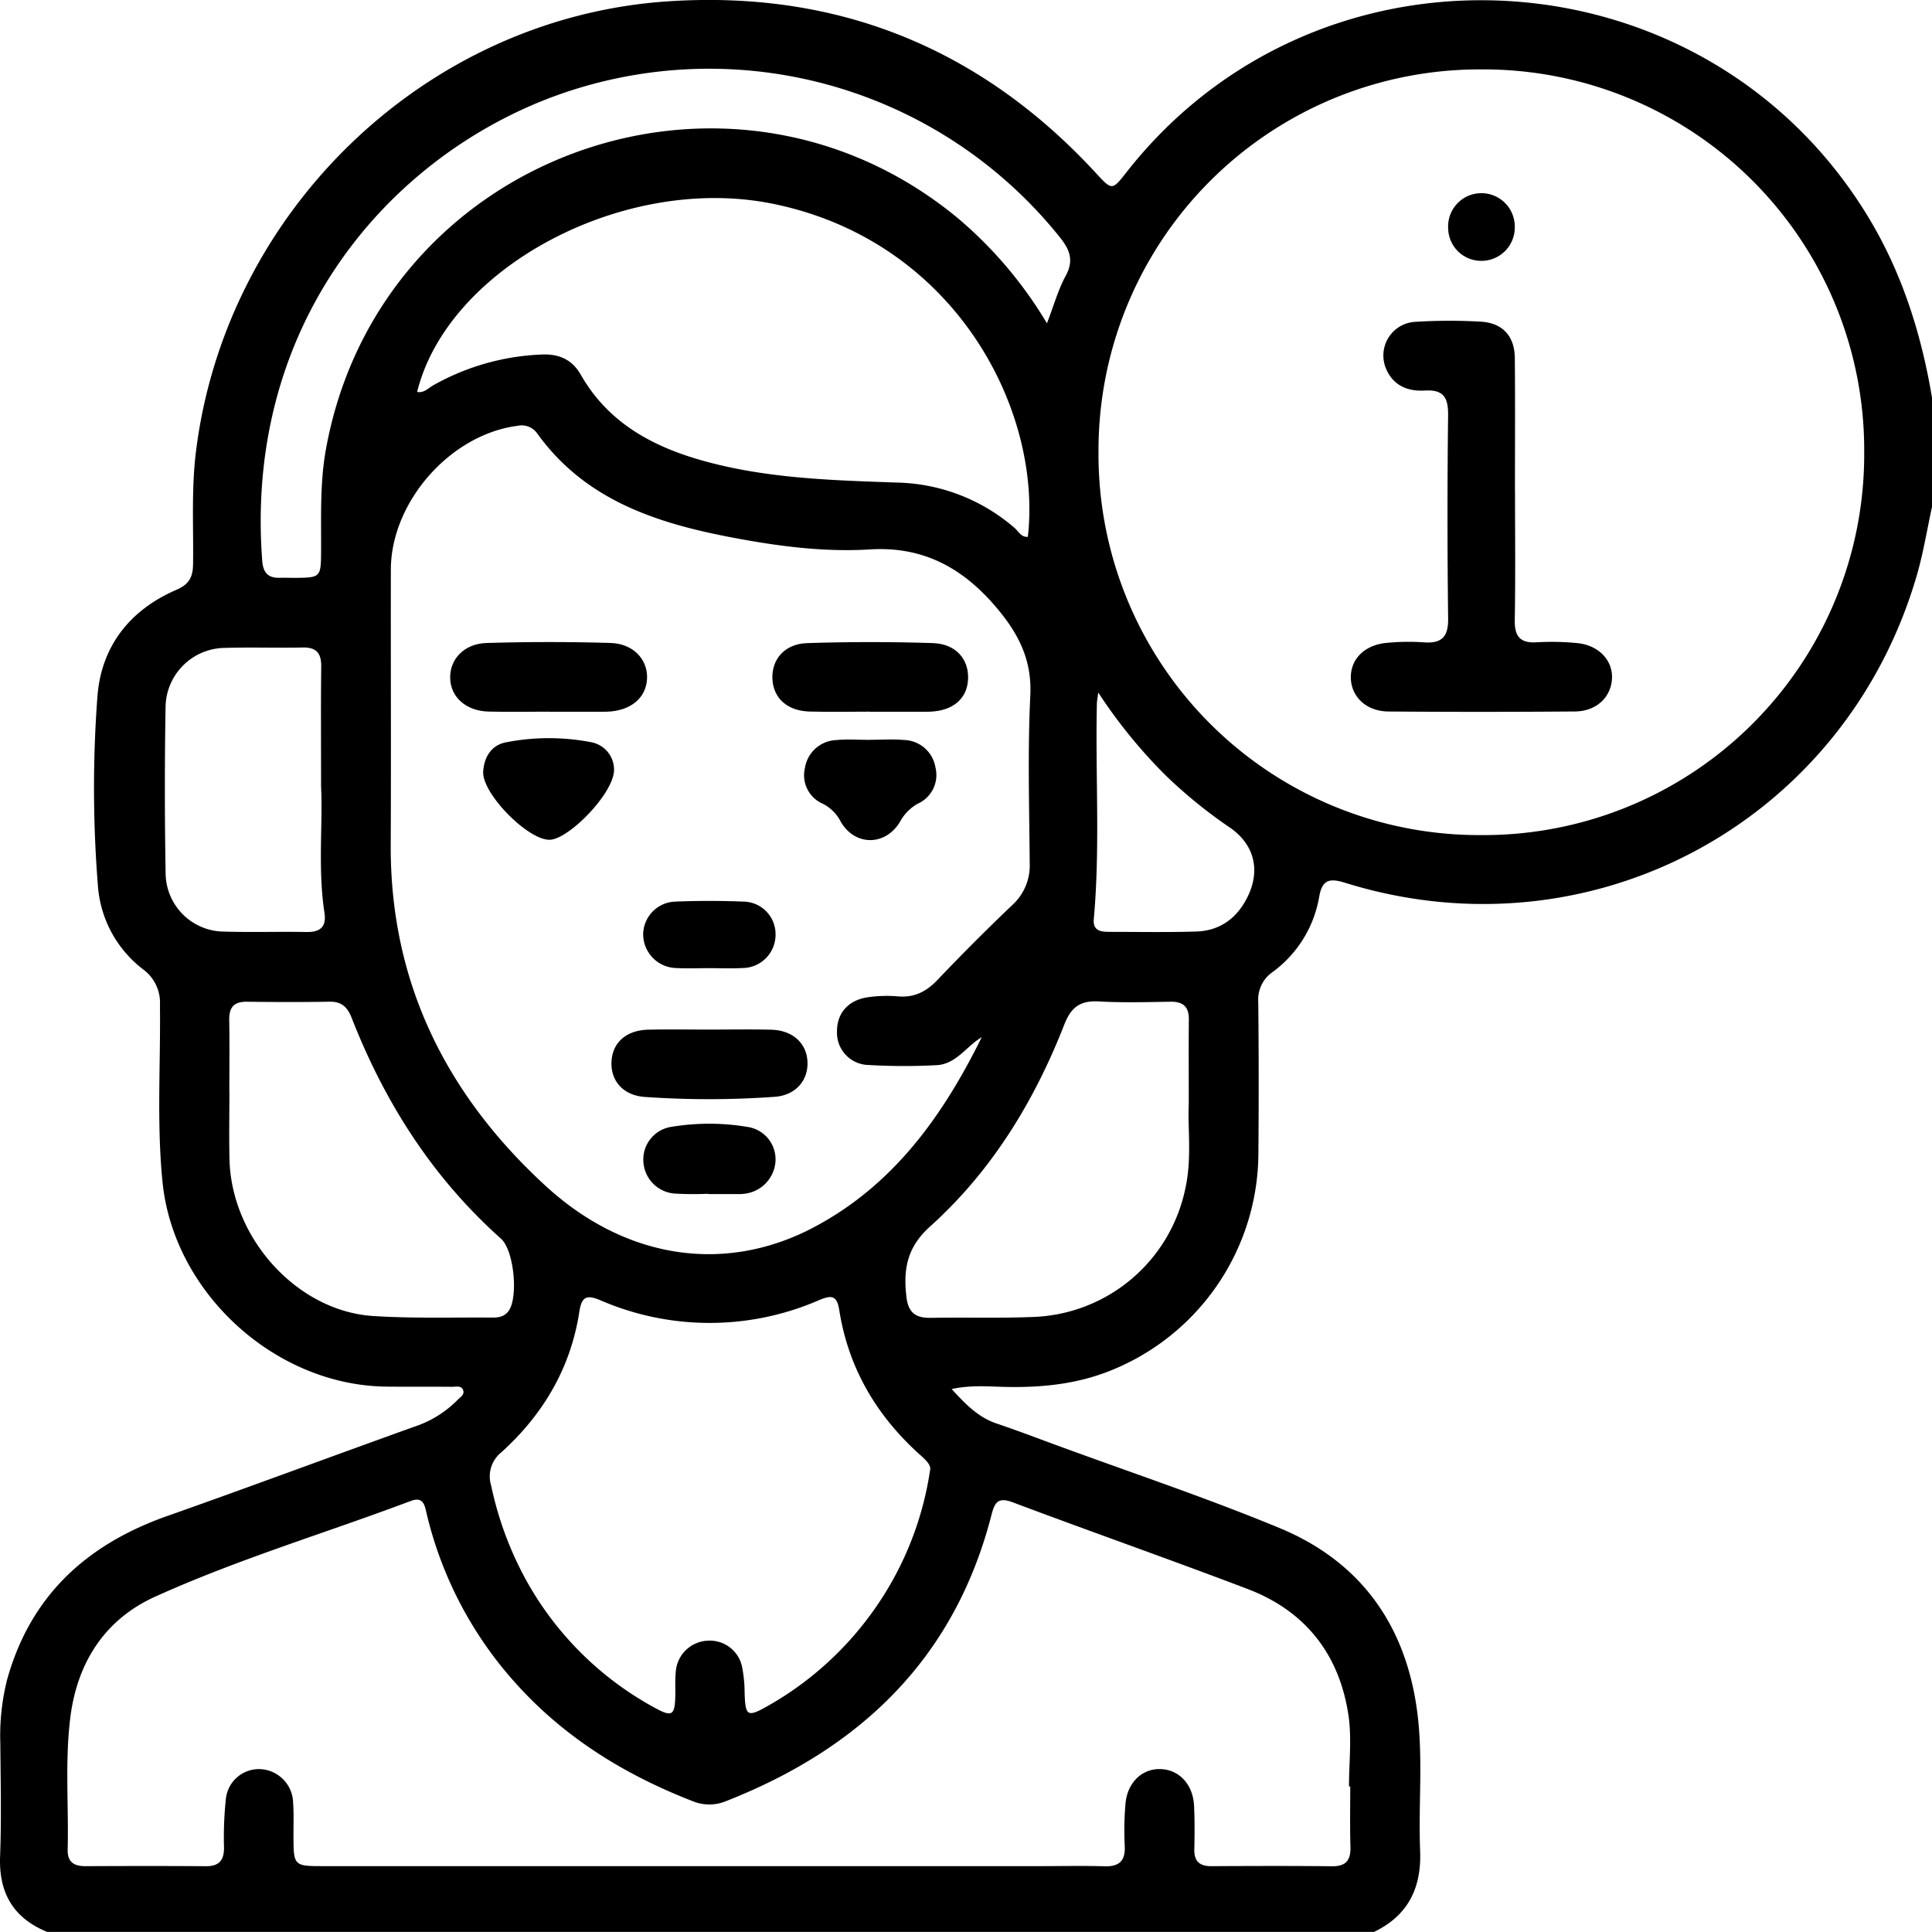 <?xml version="1.0" ?><svg height="384.354" viewBox="0 0 384.371 384.354" width="384.371" xmlns="http://www.w3.org/2000/svg"><g data-name="Group 27" id="Group_27" transform="translate(987.371 -151.536)"><path d="M-603,230.64v21.75c-.985,4.51-1.714,9.094-2.995,13.517-14.268,49.257-64.859,76.5-113.809,61.248-3.18-.991-4.528-.525-5.118,2.821a23.412,23.412,0,0,1-9.261,14.94,6.682,6.682,0,0,0-2.854,6.04q.15,15.185.021,30.371a46.782,46.782,0,0,1-29.71,43.008c-6.652,2.609-13.53,3.275-20.594,3.131-3.369-.069-6.8-.422-10.719.421,2.882,3.148,5.374,5.662,8.972,6.869,3.907,1.312,7.76,2.786,11.628,4.209,14.89,5.476,29.966,10.5,44.613,16.564,16.061,6.649,25.12,19.212,27.4,36.5,1.217,9.209.22,18.478.59,27.71.294,7.349-2.37,12.888-9.167,16.147H-978c-6.721-2.764-9.629-7.738-9.353-15.02.284-7.487.105-14.994.047-22.492a45.49,45.49,0,0,1,1.336-12.618c4.629-16.725,15.811-26.942,31.844-32.6,16.724-5.9,33.344-12.106,50.044-18.083a21.4,21.4,0,0,0,7.773-5.053c.525-.511,1.349-1.028,1.11-1.823-.331-1.1-1.447-.749-2.26-.756-4.374-.041-8.748.012-13.121-.041-22.124-.27-42.234-18.691-44.454-40.662-1.184-11.722-.368-23.472-.516-35.208a8.2,8.2,0,0,0-3.243-7.057,23.014,23.014,0,0,1-9.061-16.262,244.472,244.472,0,0,1-.158-37.807c.676-10.122,6.349-17.475,15.757-21.533,2.495-1.076,3.261-2.508,3.295-5.1.1-7.483-.352-14.958.583-22.453,5.967-47.878,45.715-86.219,93.7-89.5,33.714-2.3,62.279,9.172,85.286,34.089,3.277,3.549,3.245,3.579,6.212-.2,38.54-49.031,114.893-44.458,147.366,8.789C-609,205.676-605.147,217.844-603,230.64Zm-165.824,10.825a75.742,75.742,0,0,0,76.12,76.213,75.728,75.728,0,0,0,76.215-76.115,75.717,75.717,0,0,0-76.1-76.217A75.805,75.805,0,0,0-768.824,241.465ZM-792.052,357.88c-3.094,1.832-5.1,5.412-9.066,5.577a123.784,123.784,0,0,1-13.485-.04,6.414,6.414,0,0,1-6.248-6.681c-.023-3.614,2.241-6.243,6.154-6.8a26.314,26.314,0,0,1,5.982-.17c3.288.286,5.672-.973,7.906-3.324q7.23-7.608,14.84-14.852a10.626,10.626,0,0,0,3.46-8.32c-.087-11.124-.422-22.267.117-33.365.326-6.69-2.046-11.723-6.049-16.662-6.716-8.287-14.772-13.082-25.854-12.4-9.13.566-18.234-.635-27.2-2.327-15.108-2.853-29.418-7.413-38.993-20.743a3.771,3.771,0,0,0-3.938-1.514c-13.3,1.69-25.162,15.112-25.185,28.6-.032,18.248.061,36.5-.026,54.745-.13,27.353,11.019,49.676,30.788,67.839,16.016,14.715,35.815,17.537,53.35,8.28C-809.658,387.361-799.8,373.588-792.052,357.88Zm73.313,149.058h-.251c0-4.744.586-9.577-.114-14.215-1.82-12.068-8.572-20.685-20.042-25.053-15.525-5.913-31.21-11.406-46.76-17.255-3.022-1.137-3.607.174-4.23,2.591-7.342,28.507-26.115,46.42-52.879,56.9a8.649,8.649,0,0,1-6.562-.034c-13.475-5.233-25.5-12.64-35.223-23.484A76.857,76.857,0,0,1-902.435,452.9c-.427-1.737-.581-3.739-3.239-2.738-16.946,6.385-34.368,11.573-50.867,19.049-9.97,4.518-15.489,13.085-16.849,24.1-1.077,8.721-.3,17.478-.516,26.215-.061,2.433,1.232,3.293,3.511,3.283,8-.035,16-.048,24,.008,2.554.017,3.592-1.116,3.591-3.626a73.011,73.011,0,0,1,.366-9.719,6.616,6.616,0,0,1,6.981-5.961,6.857,6.857,0,0,1,6.4,6.661c.157,2.114.069,4.247.073,6.372.01,6.256.007,6.26,6.106,6.26q71.239,0,142.478,0c4.249,0,8.5-.1,12.747.029,2.842.083,4.163-.964,4.053-3.919a63.133,63.133,0,0,1,.15-8.614c.424-4.258,3.406-6.969,7.073-6.8s6.369,3.093,6.567,7.334c.133,2.869.113,5.749.048,8.622-.054,2.41,1.073,3.365,3.409,3.353,8-.039,16-.07,24,.018,2.819.031,3.729-1.254,3.654-3.9C-718.822,514.939-718.739,510.937-718.739,506.938Zm-83.6-62.881c.289-1.007-.817-2.033-1.962-3.059-8.669-7.764-14.283-17.276-16.1-28.828-.466-2.959-1.577-2.987-3.949-2a54.606,54.606,0,0,1-43.67.012c-2.838-1.186-3.658-.486-4.1,2.385-1.733,11.174-7.2,20.39-15.51,27.907a6.148,6.148,0,0,0-2.023,6.635A68.149,68.149,0,0,0-882.645,466,64.277,64.277,0,0,0-857.2,491.25c3.587,1.981,4.127,1.619,4.183-2.588.02-1.5-.065-3.007.091-4.49a6.663,6.663,0,0,1,6.359-6.222,6.545,6.545,0,0,1,6.831,5.209,26.947,26.947,0,0,1,.507,5.2c.154,4.643.541,4.885,4.694,2.528A65.043,65.043,0,0,0-813.8,472.255,64.432,64.432,0,0,0-802.338,444.057ZM-904.38,229.508c1.415.266,2.273-.822,3.309-1.376a47.68,47.68,0,0,1,21.785-6.074c3.358-.067,5.821,1.153,7.457,4.021,5.384,9.436,14.036,14.211,24.094,17.055,12.747,3.606,25.87,3.956,38.956,4.413a36.856,36.856,0,0,1,23.247,9.016c.8.674,1.3,1.886,2.653,1.777,2.874-25.562-14.726-58.994-50.832-66.283C-863.283,186.088-898.294,204.8-904.38,229.508Zm125.3-13.651c1.41-3.663,2.239-6.714,3.715-9.412,1.676-3.066.86-5.189-1.144-7.7A89.371,89.371,0,0,0-878.966,171.4c-32.484,12.855-59.746,45.724-56.232,91.743.18,2.351,1.188,3.412,3.5,3.346,1.123-.032,2.248.022,3.372.01,4.627-.047,4.8-.221,4.832-4.945.049-6.862-.272-13.731.952-20.549,10.494-58.476,80.1-83.908,125.838-45.98A83.075,83.075,0,0,1-779.082,215.857ZM-941.744,368.7h.013c0,4.493-.089,8.988.016,13.478.366,15.7,13.438,30.18,28.527,31.173,7.831.516,15.714.256,23.574.319,1.386.011,2.72-.129,3.572-1.541,1.767-2.928.9-11.875-1.665-14.162-13.607-12.147-23.106-27.058-29.7-43.923-.831-2.127-1.985-3.26-4.38-3.22-5.489.091-10.982.079-16.472.005-2.591-.035-3.551,1.145-3.507,3.645C-941.684,359.213-941.744,363.956-941.744,368.7Zm190.879,2.444c0-6.5-.039-11.62.017-16.74.028-2.535-1.1-3.612-3.628-3.574-4.745.07-9.5.215-14.234-.057-3.664-.21-5.532,1.049-6.914,4.585-5.985,15.3-14.438,29.155-26.723,40.2-4.571,4.109-5.342,8.49-4.692,13.989.381,3.224,1.9,4.233,4.905,4.176,6.742-.127,13.5.1,20.229-.176A32.073,32.073,0,0,0-751.489,387.7C-750.23,381.775-751.112,375.741-750.865,371.142Zm-172.63-63.16c0-8.861-.06-16.349.031-23.836.033-2.7-.993-3.855-3.743-3.793-5.114.114-10.236-.078-15.347.081A11.923,11.923,0,0,0-954.43,292.07q-.284,16.654.01,33.316a11.7,11.7,0,0,0,11.561,11.49c5.486.168,10.982-.016,16.471.084,2.752.05,3.99-1.06,3.569-3.815C-924.165,324.327-923.118,315.45-923.495,307.982Zm154.618-18.671c-.176,1.36-.256,1.724-.265,2.091-.332,14.321.671,28.661-.618,42.969-.217,2.407,1.45,2.557,3.175,2.557,5.733,0,11.471.107,17.2-.067,4.8-.146,8.209-2.746,10.262-6.987,2.6-5.371,1.192-10.459-3.632-13.74A96.055,96.055,0,0,1-755.5,305.766,102.131,102.131,0,0,1-768.877,289.311Z" data-name="Path 1032" id="Path_1032"/><path d="M-685.958,249.4c0,8.5.1,16.994-.051,25.487-.057,3.206,1.013,4.611,4.308,4.44a51.19,51.19,0,0,1,8.233.165c4.255.467,6.993,3.486,6.8,7.091-.2,3.686-3.13,6.469-7.371,6.5q-18.552.147-37.106.006c-4.417-.033-7.452-2.968-7.479-6.775-.027-3.647,2.719-6.443,7.046-6.868a44.673,44.673,0,0,1,7.486-.116c3.529.251,4.87-1.049,4.826-4.707q-.245-20.236-.006-40.479c.036-3.444-.845-5.132-4.617-4.908-3.294.195-6.24-.916-7.681-4.243a6.71,6.71,0,0,1,5.957-9.438,109.521,109.521,0,0,1,12.735-.031c4.4.213,6.84,2.837,6.881,7.262.083,8.87.025,17.741.025,26.612Z" data-name="Path 1033" id="Path_1033"/><path d="M-692.495,203.43a6.58,6.58,0,0,1-6.765-6.482,6.618,6.618,0,0,1,6.281-6.973,6.646,6.646,0,0,1,6.974,6.671A6.636,6.636,0,0,1-692.495,203.43Z" data-name="Path 1034" id="Path_1034"/><path d="M-814.334,293.12c-3.987,0-7.976.083-11.96-.022-4.381-.115-7.163-2.59-7.4-6.352-.245-3.944,2.36-7.11,6.861-7.26,8.336-.278,16.694-.274,25.031-.009,4.575.146,7.184,3.177,7.03,7.118s-2.979,6.355-7.6,6.531c-.249.009-.5.009-.748.009h-11.213Z" data-name="Path 1035" id="Path_1035"/><path d="M-878.192,293.122c-3.989,0-7.98.078-11.967-.02-4.469-.11-7.524-2.822-7.65-6.593s2.741-6.913,7.226-7.049q12.327-.373,24.673-.008c4.5.13,7.384,3.244,7.275,6.986-.114,3.911-3.237,6.535-7.964,6.689-.249.008-.5.008-.748.008h-10.845Z" data-name="Path 1036" id="Path_1036"/><path d="M-846.321,356.372c4.123,0,8.249-.076,12.37.024,4.309.1,7.138,2.738,7.232,6.515.091,3.64-2.389,6.529-6.508,6.834a183.171,183.171,0,0,1-25.834.029c-4.371-.3-6.849-3.238-6.649-7.063.2-3.8,2.972-6.237,7.393-6.324C-854.32,356.308-850.32,356.37-846.321,356.372Z" data-name="Path 1037" id="Path_1037"/><path d="M-814.294,298.719c2.243,0,4.5-.161,6.727.037a6.514,6.514,0,0,1,6.3,5.447,6.241,6.241,0,0,1-3.443,7.193,8.932,8.932,0,0,0-3.576,3.586c-2.9,4.9-8.977,4.923-11.806.052a8.2,8.2,0,0,0-3.55-3.577,6.181,6.181,0,0,1-3.59-7.121,6.563,6.563,0,0,1,6.217-5.56c2.221-.222,4.482-.042,6.726-.042Z" data-name="Path 1038" id="Path_1038"/><path d="M-865.207,304.745c-.069,4.65-8.966,13.715-12.755,13.86-4.323.166-13.529-9.213-13.277-13.543.17-2.922,1.644-5.244,4.416-5.817a44.363,44.363,0,0,1,17.016-.055A5.559,5.559,0,0,1-865.207,304.745Z" data-name="Path 1039" id="Path_1039"/><path d="M-846.461,389.037a64.872,64.872,0,0,1-6.705-.043,6.733,6.733,0,0,1-6.207-6.384,6.558,6.558,0,0,1,5.581-6.89,46.075,46.075,0,0,1,15.209.028,6.506,6.506,0,0,1,5.487,6.942,6.956,6.956,0,0,1-6.281,6.352,5.293,5.293,0,0,1-.744.055q-3.17.006-6.34,0Z" data-name="Path 1040" id="Path_1040"/><path d="M-846.392,344.149c-2.121,0-4.248.1-6.363-.019a6.742,6.742,0,0,1-6.659-6.707,6.606,6.606,0,0,1,6.437-6.515c4.485-.178,8.987-.179,13.472,0a6.483,6.483,0,0,1,6.431,6.481,6.616,6.616,0,0,1-6.581,6.736C-841.894,344.252-844.146,344.147-846.392,344.149Z" data-name="Path 1041" id="Path_1041"/></g></svg>